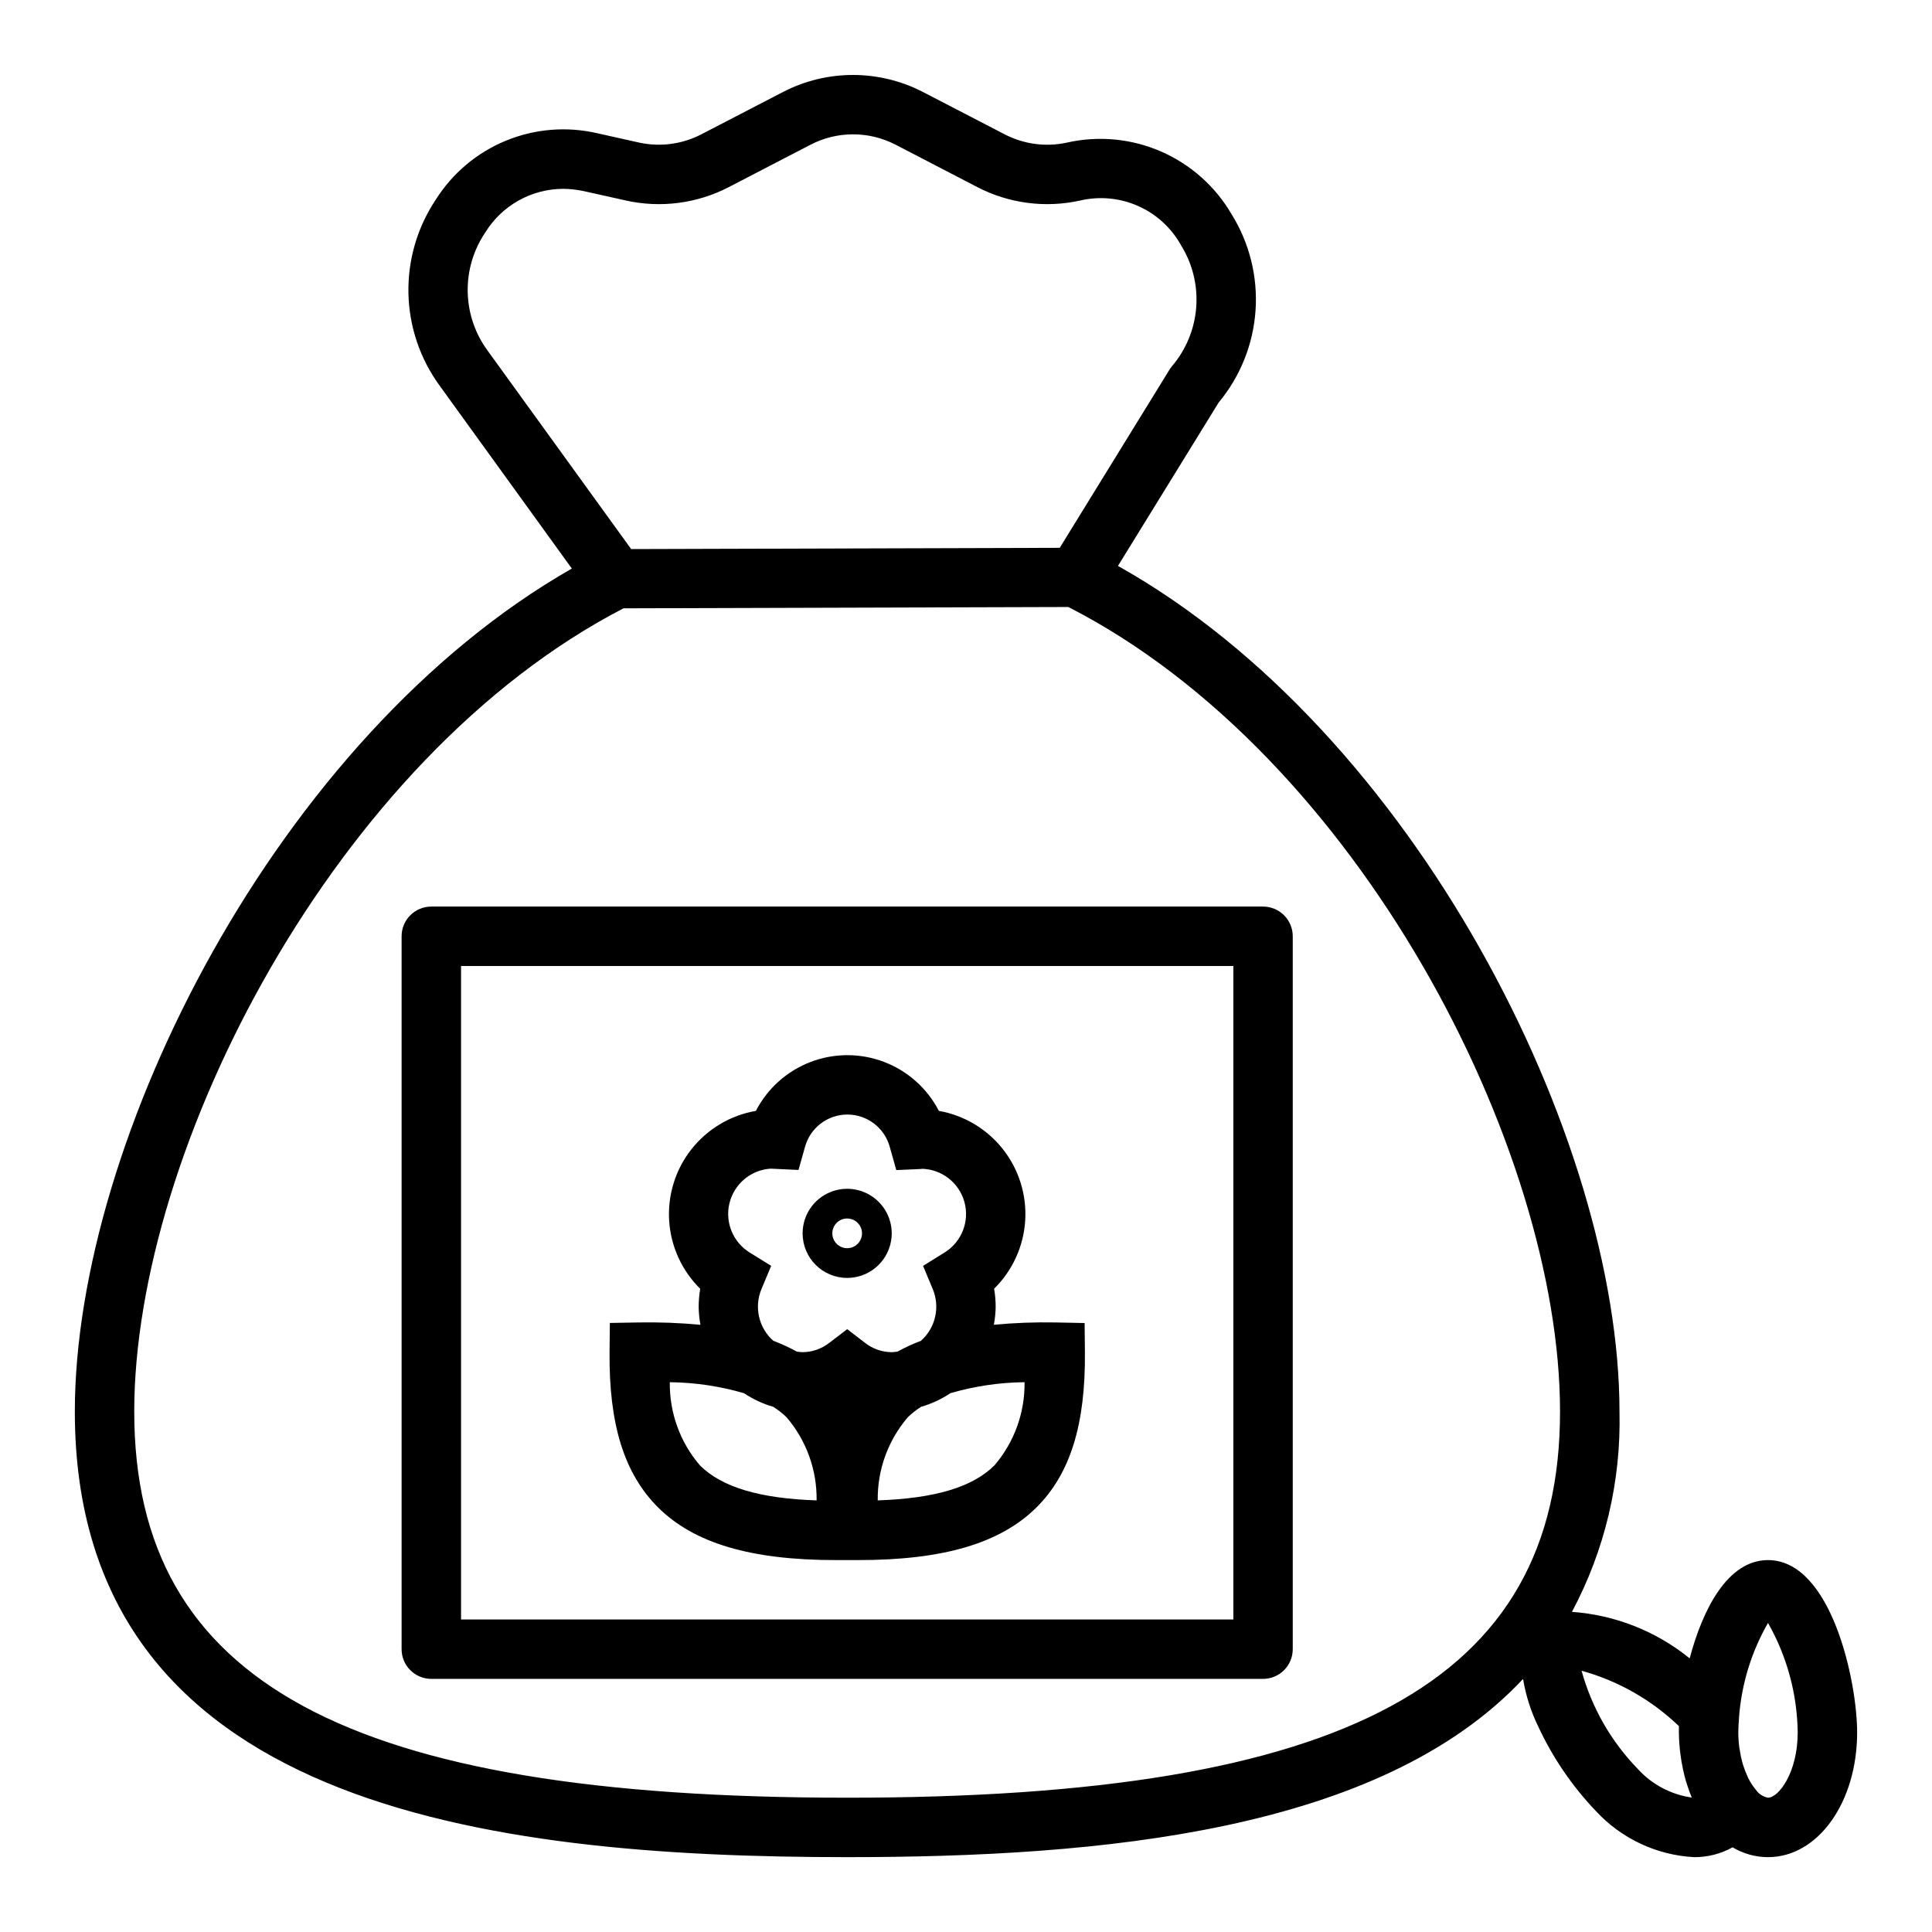 <?xml version="1.0" encoding="UTF-8"?>
<!-- Uploaded to: SVG Repo, www.svgrepo.com, Generator: SVG Repo Mixer Tools -->
<svg fill="#000000" width="800px" height="800px" version="1.1" viewBox="144 144 512 512" xmlns="http://www.w3.org/2000/svg">
 <g>
  <path d="m258.3 384.25c-4.348 0-7.871 3.523-7.871 7.871v188.93c0 2.09 0.828 4.09 2.305 5.566 1.477 1.477 3.481 2.305 5.566 2.305h220.42c2.086 0 4.09-0.828 5.566-2.305 1.477-1.477 2.305-3.477 2.305-5.566v-188.93c0-2.086-0.828-4.09-2.305-5.566-1.477-1.477-3.481-2.305-5.566-2.305zm212.55 188.93h-204.67v-173.18h204.67z"/>
  <path d="m365.59 557.44h5.844c22.602 0 37.645-4.457 47.23-13.941 8.957-8.895 13.035-21.988 12.848-41.211l-0.078-7.668-7.691-0.156c-5.461-0.102-10.922 0.102-16.359 0.609 0.293-1.559 0.453-3.141 0.48-4.723 0-1.617-0.137-3.234-0.41-4.828 4.867-4.789 7.801-11.207 8.234-18.023s-1.66-13.551-5.879-18.922c-4.219-5.367-10.273-8.996-16.996-10.184-3.082-5.961-8.246-10.578-14.516-12.969-6.266-2.391-13.195-2.391-19.465 0-6.266 2.391-11.434 7.008-14.512 12.969-6.742 1.164-12.816 4.777-17.059 10.145-4.242 5.367-6.352 12.113-5.926 18.941 0.426 6.828 3.356 13.258 8.23 18.059-0.27 1.594-0.406 3.211-0.41 4.828 0.023 1.582 0.184 3.164 0.48 4.723-5.434-0.516-10.895-0.723-16.355-0.625l-7.66 0.133-0.078 7.668c-0.188 19.223 3.891 32.273 12.848 41.211 9.555 9.512 24.598 13.965 47.199 13.965zm49.926-47.145c0.113 8.074-2.723 15.91-7.977 22.043-5.801 5.762-15.742 8.762-30.93 9.281-0.113-8.074 2.723-15.91 7.977-22.043 1.078-1.035 2.258-1.961 3.519-2.762 2.754-0.789 5.371-2.008 7.754-3.606 6.387-1.859 13-2.84 19.656-2.914zm-67.328-56.594 7.422 0.348 1.684-5.969v0.004c1.332-5.133 5.965-8.719 11.27-8.719 5.301 0 9.934 3.586 11.27 8.719l1.691 6 6.227-0.277c0.387 0 0.789-0.055 0.441-0.07 5.332 0.074 9.969 3.664 11.387 8.805 1.414 5.141-0.738 10.598-5.277 13.395l-5.684 3.535 2.582 6.18v-0.004c1.973 4.766 0.707 10.262-3.152 13.684-2.129 0.797-4.195 1.746-6.184 2.848-0.523 0.09-1.047 0.145-1.578 0.16-2.543-0.023-5.012-0.883-7.019-2.449l-4.754-3.652-4.777 3.652h-0.004c-2.008 1.566-4.481 2.426-7.027 2.449-0.527-0.016-1.055-0.07-1.574-0.16-1.996-1.102-4.07-2.055-6.203-2.856-3.856-3.422-5.121-8.91-3.148-13.676l2.582-6.18-5.684-3.535v0.004c-4.441-2.746-6.606-8.039-5.359-13.105s5.617-8.754 10.82-9.125zm-7.023 59.504v0.004c2.379 1.598 4.996 2.816 7.754 3.606 1.262 0.801 2.441 1.727 3.519 2.762 5.254 6.133 8.086 13.969 7.973 22.043-15.199-0.52-25.129-3.519-30.93-9.281-5.254-6.133-8.09-13.969-7.973-22.043 6.652 0.074 13.266 1.055 19.656 2.914z"/>
  <path d="m368.51 482.66c4.773 0 9.082-2.879 10.906-7.289 1.828-4.414 0.82-9.492-2.559-12.871-3.375-3.375-8.457-4.387-12.867-2.559-4.414 1.828-7.289 6.133-7.289 10.91 0 6.519 5.285 11.809 11.809 11.809zm0-15.742v-0.004c1.59 0 3.027 0.961 3.637 2.43 0.609 1.473 0.27 3.164-0.855 4.289s-2.816 1.465-4.289 0.855c-1.469-0.609-2.43-2.047-2.43-3.637 0-2.176 1.762-3.938 3.938-3.938z"/>
  <path d="m612.54 557.44c-10.715 0-17.32 13.074-20.758 26.039v0.004c-8.891-7.211-19.781-11.512-31.199-12.32 8.703-16.312 13.043-34.598 12.598-53.082 0-72.422-54.199-179.96-132.91-224.11l26.688-43.297-0.004 0.004c5.742-6.906 9.16-15.445 9.777-24.402 0.613-8.961-1.609-17.883-6.352-25.508-4.309-7.391-10.863-13.211-18.707-16.625-7.84-3.414-16.57-4.238-24.914-2.356-5.598 1.227-11.449 0.445-16.531-2.203l-21.645-11.211c-11.629-6.008-25.445-6.008-37.07 0l-21.625 11.211c-5.082 2.644-10.934 3.422-16.531 2.195l-11.125-2.481c-8.078-1.863-16.539-1.164-24.203 2-7.664 3.16-14.156 8.633-18.57 15.652-4.883 7.324-7.402 15.969-7.219 24.773 0.184 8.801 3.062 17.332 8.25 24.449l35.055 48.5c-78.039 44.57-131.71 151.5-131.71 223.41 0 104.7 109.42 118.08 204.68 118.08 67.117 0 141.16-6.707 179.12-47.23l-0.004-0.004c0.711 4.312 2.035 8.504 3.938 12.438 3.844 8.328 9.039 15.961 15.375 22.594 6.746 7.289 16.062 11.664 25.977 12.203 3.578 0.031 7.106-0.863 10.234-2.606 2.836 1.699 6.082 2.602 9.391 2.606 13.25 0 23.617-14.523 23.617-33.062 0-13.438-6.793-45.66-23.617-45.66zm-339.29-320.48c-3.336-4.519-5.188-9.961-5.305-15.574-0.117-5.617 1.512-11.129 4.66-15.781 4.402-7.141 12.172-11.512 20.562-11.562 1.902 0.008 3.797 0.219 5.652 0.629l11.125 2.481h-0.004c9.219 2.035 18.855 0.766 27.23-3.582l21.625-11.219c7.07-3.668 15.484-3.668 22.555 0l21.625 11.219h-0.004c8.379 4.348 18.016 5.617 27.23 3.582 5.141-1.211 10.531-0.711 15.363 1.418 4.828 2.133 8.832 5.777 11.402 10.391 3.055 4.906 4.473 10.656 4.047 16.418-0.422 5.766-2.668 11.246-6.41 15.652-0.246 0.301-0.477 0.613-0.684 0.945l-27.223 44.195-1.852 3.008-113.58 0.332zm95.254 383.45c-132.43 0-188.93-30.605-188.93-102.34 0-69.336 53.191-173.29 129.66-212.86l117.89-0.348c76.863 39.324 130.3 143.5 130.3 213.21 0 71.73-56.504 102.34-188.93 102.34zm209.59-7.566-0.004 0.004c-7.106-7.293-12.254-16.266-14.957-26.082 9.684 2.672 18.547 7.715 25.789 14.676v1.652c0.016 1.949 0.152 3.898 0.41 5.832 0.078 0.652 0.18 1.289 0.285 1.93 0.219 1.281 0.496 2.535 0.789 3.762 0.227 0.906 0.48 1.777 0.789 2.644 0.348 1.055 0.707 2.109 1.141 3.102h-0.004c-5.477-0.773-10.512-3.43-14.242-7.516zm34.445 7.566c-1.312-0.246-2.473-1.008-3.227-2.109l-0.211-0.27-0.004 0.004c-0.707-0.891-1.316-1.848-1.816-2.867l-0.125-0.293v0.004c-0.461-0.965-0.848-1.957-1.16-2.977-0.078-0.242-0.156-0.473-0.227-0.723v-0.004c-0.293-1.051-0.523-2.121-0.684-3.203 0-0.234-0.094-0.449-0.125-0.684h-0.004c-0.188-1.391-0.285-2.793-0.289-4.195 0-1.172 0.086-2.449 0.188-3.762v-0.176c0.652-8.824 3.277-17.391 7.684-25.062 5.027 8.848 7.734 18.824 7.871 29 0 10.746-5.094 17.316-7.871 17.316z"/>
 </g>
</svg>